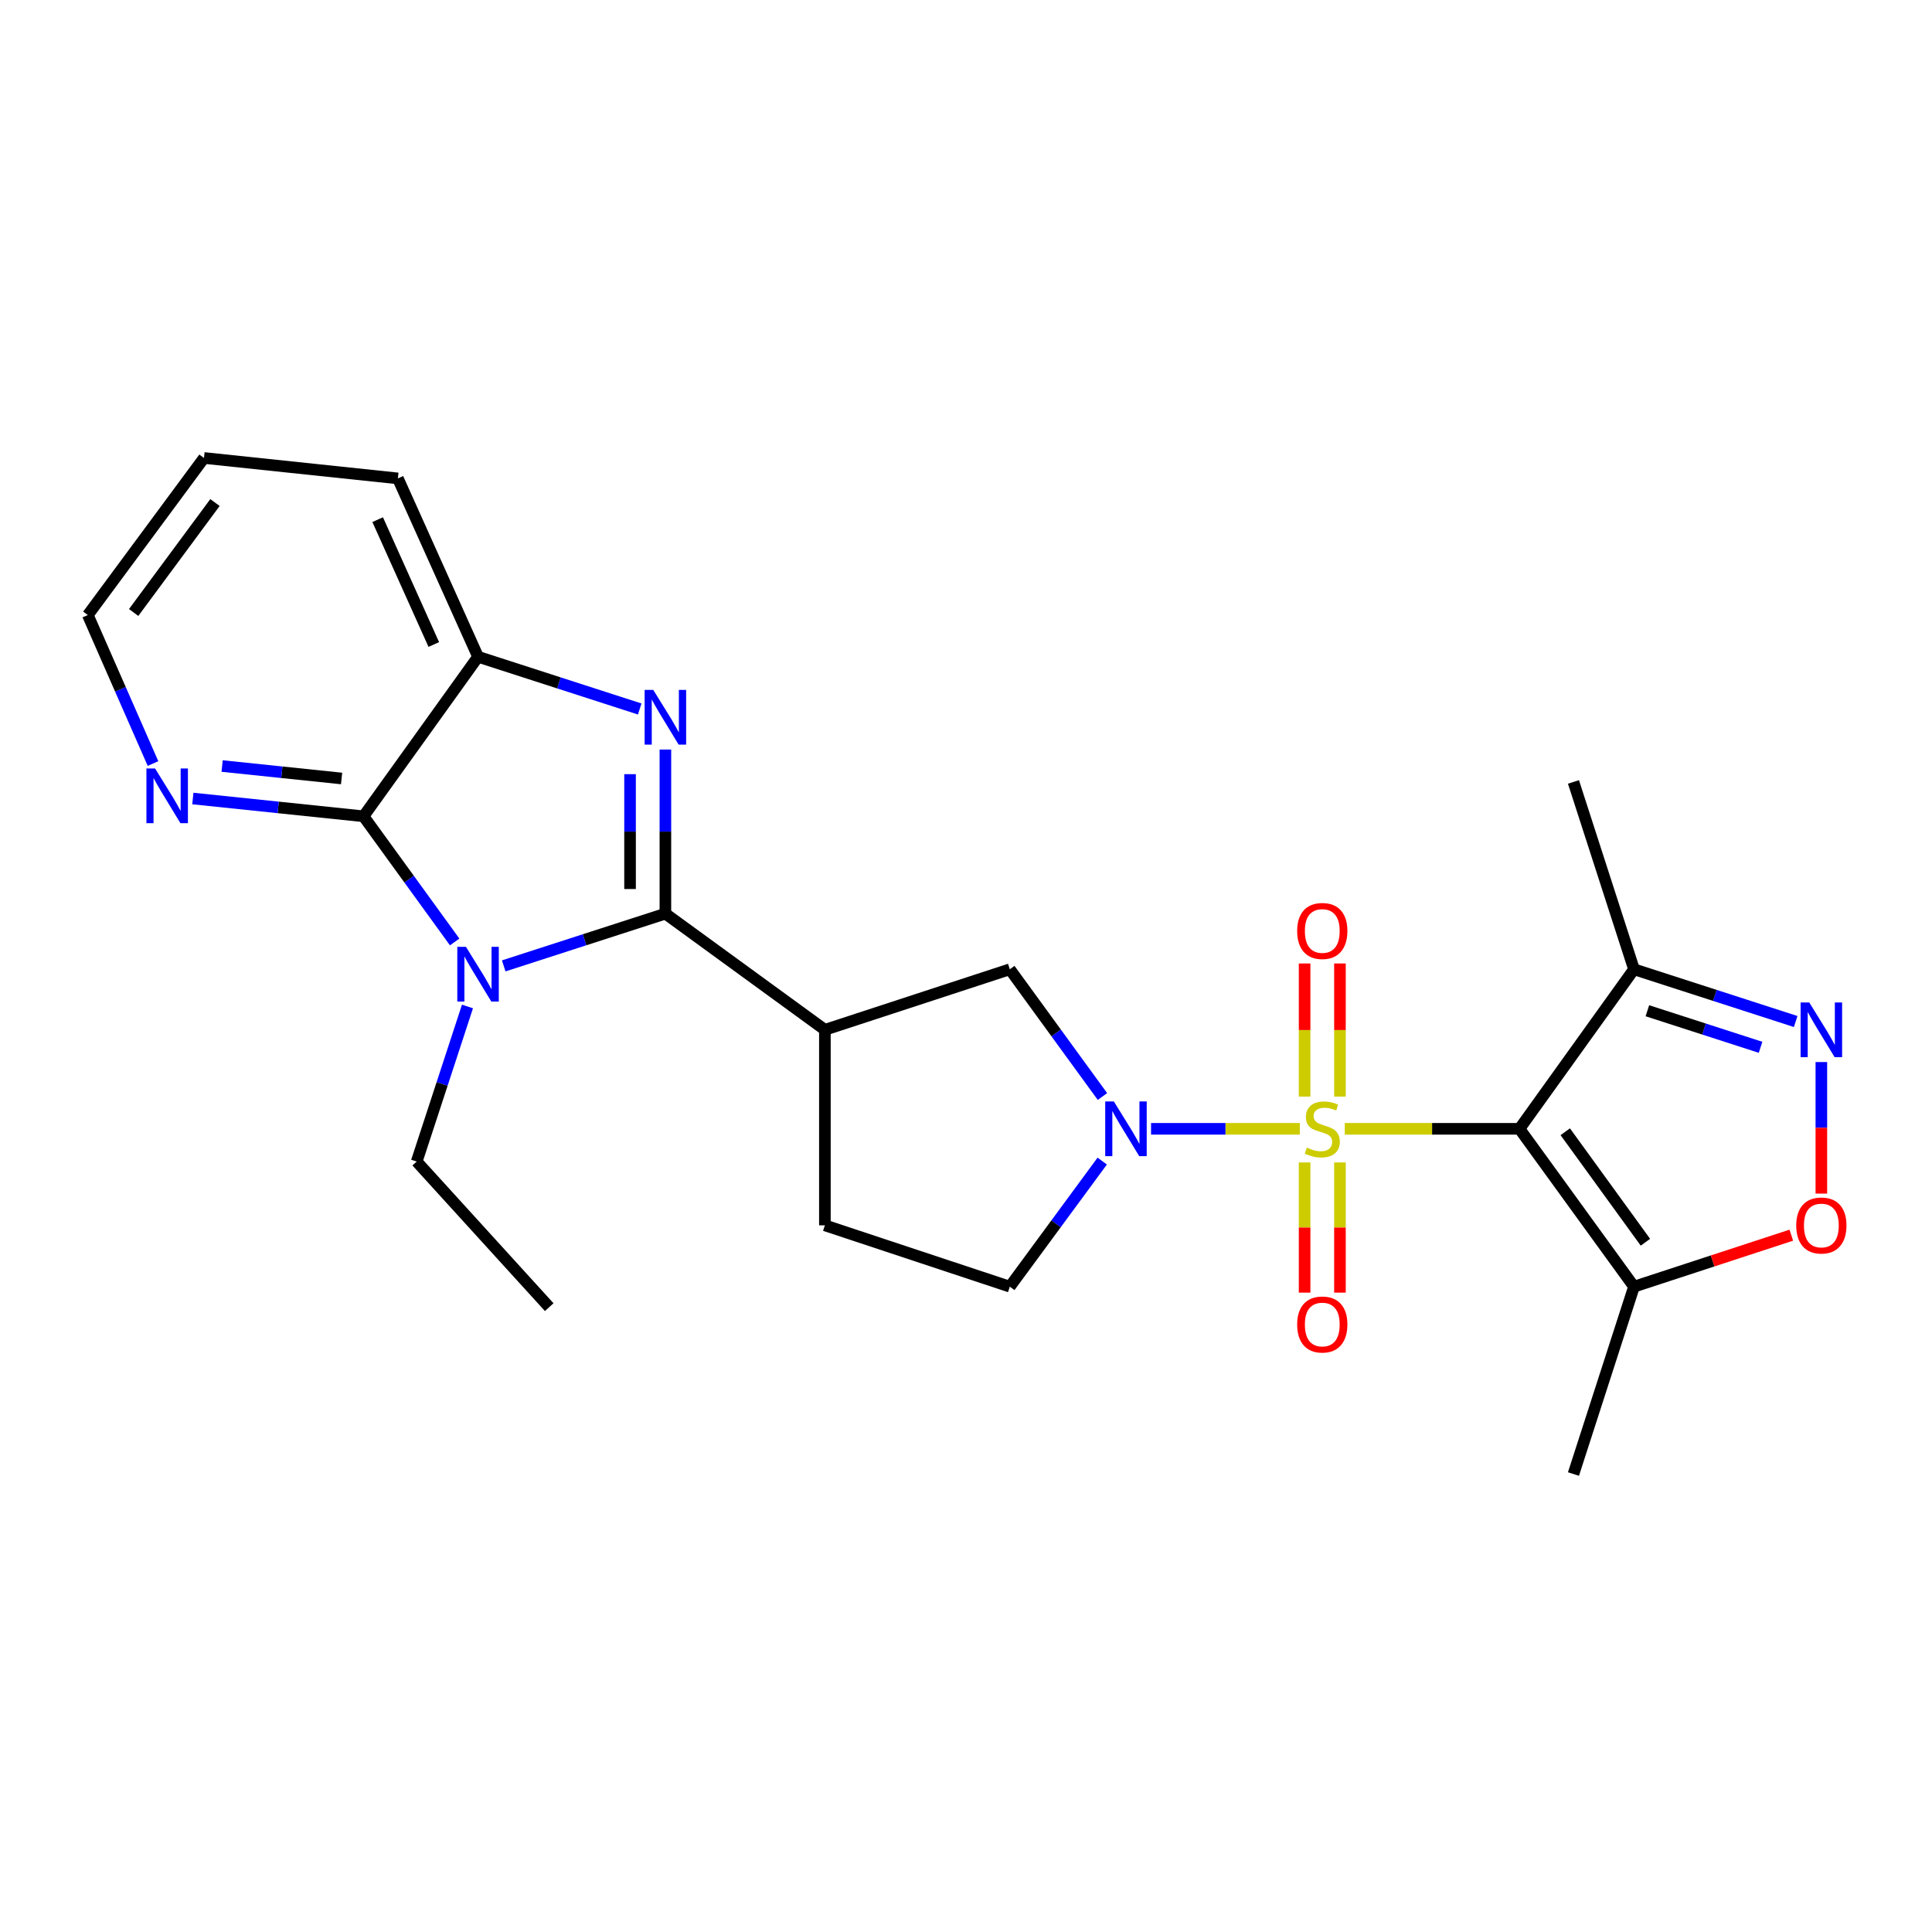 <?xml version='1.0' encoding='iso-8859-1'?>
<svg version='1.1' baseProfile='full'
              xmlns='http://www.w3.org/2000/svg'
                      xmlns:rdkit='http://www.rdkit.org/xml'
                      xmlns:xlink='http://www.w3.org/1999/xlink'
                  xml:space='preserve'
width='1000px' height='1000px' viewBox='0 0 1000 1000'>
<!-- END OF HEADER -->
<rect style='opacity:1.0;fill:#FFFFFF;stroke:none' width='1000' height='1000' x='0' y='0'> </rect>
<path class='bond-0' d='M 696.04,584.274 L 741.258,584.274' style='fill:none;fill-rule:evenodd;stroke:#CCCC00;stroke-width:6px;stroke-linecap:butt;stroke-linejoin:miter;stroke-opacity:1' />
<path class='bond-0' d='M 741.258,584.274 L 786.476,584.274' style='fill:none;fill-rule:evenodd;stroke:#000000;stroke-width:6px;stroke-linecap:butt;stroke-linejoin:miter;stroke-opacity:1' />
<path class='bond-4' d='M 672.788,584.274 L 634.287,584.274' style='fill:none;fill-rule:evenodd;stroke:#CCCC00;stroke-width:6px;stroke-linecap:butt;stroke-linejoin:miter;stroke-opacity:1' />
<path class='bond-4' d='M 634.287,584.274 L 595.787,584.274' style='fill:none;fill-rule:evenodd;stroke:#0000FF;stroke-width:6px;stroke-linecap:butt;stroke-linejoin:miter;stroke-opacity:1' />
<path class='bond-13' d='M 693.554,567.592 L 693.554,533.143' style='fill:none;fill-rule:evenodd;stroke:#CCCC00;stroke-width:6px;stroke-linecap:butt;stroke-linejoin:miter;stroke-opacity:1' />
<path class='bond-13' d='M 693.554,533.143 L 693.554,498.695' style='fill:none;fill-rule:evenodd;stroke:#FF0000;stroke-width:6px;stroke-linecap:butt;stroke-linejoin:miter;stroke-opacity:1' />
<path class='bond-13' d='M 675.262,567.592 L 675.262,533.143' style='fill:none;fill-rule:evenodd;stroke:#CCCC00;stroke-width:6px;stroke-linecap:butt;stroke-linejoin:miter;stroke-opacity:1' />
<path class='bond-13' d='M 675.262,533.143 L 675.262,498.695' style='fill:none;fill-rule:evenodd;stroke:#FF0000;stroke-width:6px;stroke-linecap:butt;stroke-linejoin:miter;stroke-opacity:1' />
<path class='bond-14' d='M 675.262,601.685 L 675.262,635.374' style='fill:none;fill-rule:evenodd;stroke:#CCCC00;stroke-width:6px;stroke-linecap:butt;stroke-linejoin:miter;stroke-opacity:1' />
<path class='bond-14' d='M 675.262,635.374 L 675.262,669.064' style='fill:none;fill-rule:evenodd;stroke:#FF0000;stroke-width:6px;stroke-linecap:butt;stroke-linejoin:miter;stroke-opacity:1' />
<path class='bond-14' d='M 693.554,601.685 L 693.554,635.374' style='fill:none;fill-rule:evenodd;stroke:#CCCC00;stroke-width:6px;stroke-linecap:butt;stroke-linejoin:miter;stroke-opacity:1' />
<path class='bond-14' d='M 693.554,635.374 L 693.554,669.064' style='fill:none;fill-rule:evenodd;stroke:#FF0000;stroke-width:6px;stroke-linecap:butt;stroke-linejoin:miter;stroke-opacity:1' />
<path class='bond-8' d='M 786.476,584.274 L 845.752,665.978' style='fill:none;fill-rule:evenodd;stroke:#000000;stroke-width:6px;stroke-linecap:butt;stroke-linejoin:miter;stroke-opacity:1' />
<path class='bond-8' d='M 810.174,585.788 L 851.667,642.981' style='fill:none;fill-rule:evenodd;stroke:#000000;stroke-width:6px;stroke-linecap:butt;stroke-linejoin:miter;stroke-opacity:1' />
<path class='bond-9' d='M 786.476,584.274 L 845.752,501.697' style='fill:none;fill-rule:evenodd;stroke:#000000;stroke-width:6px;stroke-linecap:butt;stroke-linejoin:miter;stroke-opacity:1' />
<path class='bond-1' d='M 344.404,472.898 L 426.961,533.027' style='fill:none;fill-rule:evenodd;stroke:#000000;stroke-width:6px;stroke-linecap:butt;stroke-linejoin:miter;stroke-opacity:1' />
<path class='bond-2' d='M 344.404,472.898 L 302.564,486.42' style='fill:none;fill-rule:evenodd;stroke:#000000;stroke-width:6px;stroke-linecap:butt;stroke-linejoin:miter;stroke-opacity:1' />
<path class='bond-2' d='M 302.564,486.42 L 260.725,499.943' style='fill:none;fill-rule:evenodd;stroke:#0000FF;stroke-width:6px;stroke-linecap:butt;stroke-linejoin:miter;stroke-opacity:1' />
<path class='bond-3' d='M 344.404,472.898 L 344.404,430.432' style='fill:none;fill-rule:evenodd;stroke:#000000;stroke-width:6px;stroke-linecap:butt;stroke-linejoin:miter;stroke-opacity:1' />
<path class='bond-3' d='M 344.404,430.432 L 344.404,387.967' style='fill:none;fill-rule:evenodd;stroke:#0000FF;stroke-width:6px;stroke-linecap:butt;stroke-linejoin:miter;stroke-opacity:1' />
<path class='bond-3' d='M 326.112,460.158 L 326.112,430.432' style='fill:none;fill-rule:evenodd;stroke:#000000;stroke-width:6px;stroke-linecap:butt;stroke-linejoin:miter;stroke-opacity:1' />
<path class='bond-3' d='M 326.112,430.432 L 326.112,400.707' style='fill:none;fill-rule:evenodd;stroke:#0000FF;stroke-width:6px;stroke-linecap:butt;stroke-linejoin:miter;stroke-opacity:1' />
<path class='bond-5' d='M 235.336,487.554 L 211.748,455.034' style='fill:none;fill-rule:evenodd;stroke:#0000FF;stroke-width:6px;stroke-linecap:butt;stroke-linejoin:miter;stroke-opacity:1' />
<path class='bond-5' d='M 211.748,455.034 L 188.161,422.514' style='fill:none;fill-rule:evenodd;stroke:#000000;stroke-width:6px;stroke-linecap:butt;stroke-linejoin:miter;stroke-opacity:1' />
<path class='bond-18' d='M 241.965,520.949 L 228.822,561.082' style='fill:none;fill-rule:evenodd;stroke:#0000FF;stroke-width:6px;stroke-linecap:butt;stroke-linejoin:miter;stroke-opacity:1' />
<path class='bond-18' d='M 228.822,561.082 L 215.68,601.215' style='fill:none;fill-rule:evenodd;stroke:#000000;stroke-width:6px;stroke-linecap:butt;stroke-linejoin:miter;stroke-opacity:1' />
<path class='bond-10' d='M 331.116,366.974 L 289.277,353.461' style='fill:none;fill-rule:evenodd;stroke:#0000FF;stroke-width:6px;stroke-linecap:butt;stroke-linejoin:miter;stroke-opacity:1' />
<path class='bond-10' d='M 289.277,353.461 L 247.437,339.947' style='fill:none;fill-rule:evenodd;stroke:#000000;stroke-width:6px;stroke-linecap:butt;stroke-linejoin:miter;stroke-opacity:1' />
<path class='bond-12' d='M 570.629,567.561 L 546.653,534.629' style='fill:none;fill-rule:evenodd;stroke:#0000FF;stroke-width:6px;stroke-linecap:butt;stroke-linejoin:miter;stroke-opacity:1' />
<path class='bond-12' d='M 546.653,534.629 L 522.678,501.697' style='fill:none;fill-rule:evenodd;stroke:#000000;stroke-width:6px;stroke-linecap:butt;stroke-linejoin:miter;stroke-opacity:1' />
<path class='bond-16' d='M 570.512,600.97 L 546.595,633.474' style='fill:none;fill-rule:evenodd;stroke:#0000FF;stroke-width:6px;stroke-linecap:butt;stroke-linejoin:miter;stroke-opacity:1' />
<path class='bond-16' d='M 546.595,633.474 L 522.678,665.978' style='fill:none;fill-rule:evenodd;stroke:#000000;stroke-width:6px;stroke-linecap:butt;stroke-linejoin:miter;stroke-opacity:1' />
<path class='bond-15' d='M 188.161,422.514 L 143.993,417.912' style='fill:none;fill-rule:evenodd;stroke:#000000;stroke-width:6px;stroke-linecap:butt;stroke-linejoin:miter;stroke-opacity:1' />
<path class='bond-15' d='M 143.993,417.912 L 99.824,413.31' style='fill:none;fill-rule:evenodd;stroke:#0000FF;stroke-width:6px;stroke-linecap:butt;stroke-linejoin:miter;stroke-opacity:1' />
<path class='bond-15' d='M 176.806,402.94 L 145.888,399.719' style='fill:none;fill-rule:evenodd;stroke:#000000;stroke-width:6px;stroke-linecap:butt;stroke-linejoin:miter;stroke-opacity:1' />
<path class='bond-15' d='M 145.888,399.719 L 114.97,396.497' style='fill:none;fill-rule:evenodd;stroke:#0000FF;stroke-width:6px;stroke-linecap:butt;stroke-linejoin:miter;stroke-opacity:1' />
<path class='bond-27' d='M 188.161,422.514 L 247.437,339.947' style='fill:none;fill-rule:evenodd;stroke:#000000;stroke-width:6px;stroke-linecap:butt;stroke-linejoin:miter;stroke-opacity:1' />
<path class='bond-6' d='M 426.961,533.027 L 522.678,501.697' style='fill:none;fill-rule:evenodd;stroke:#000000;stroke-width:6px;stroke-linecap:butt;stroke-linejoin:miter;stroke-opacity:1' />
<path class='bond-26' d='M 426.961,533.027 L 426.961,634.231' style='fill:none;fill-rule:evenodd;stroke:#000000;stroke-width:6px;stroke-linecap:butt;stroke-linejoin:miter;stroke-opacity:1' />
<path class='bond-7' d='M 929.441,528.734 L 887.597,515.216' style='fill:none;fill-rule:evenodd;stroke:#0000FF;stroke-width:6px;stroke-linecap:butt;stroke-linejoin:miter;stroke-opacity:1' />
<path class='bond-7' d='M 887.597,515.216 L 845.752,501.697' style='fill:none;fill-rule:evenodd;stroke:#000000;stroke-width:6px;stroke-linecap:butt;stroke-linejoin:miter;stroke-opacity:1' />
<path class='bond-7' d='M 911.265,542.085 L 881.974,532.622' style='fill:none;fill-rule:evenodd;stroke:#0000FF;stroke-width:6px;stroke-linecap:butt;stroke-linejoin:miter;stroke-opacity:1' />
<path class='bond-7' d='M 881.974,532.622 L 852.682,523.159' style='fill:none;fill-rule:evenodd;stroke:#000000;stroke-width:6px;stroke-linecap:butt;stroke-linejoin:miter;stroke-opacity:1' />
<path class='bond-25' d='M 942.729,549.717 L 942.729,583.758' style='fill:none;fill-rule:evenodd;stroke:#0000FF;stroke-width:6px;stroke-linecap:butt;stroke-linejoin:miter;stroke-opacity:1' />
<path class='bond-25' d='M 942.729,583.758 L 942.729,617.799' style='fill:none;fill-rule:evenodd;stroke:#FF0000;stroke-width:6px;stroke-linecap:butt;stroke-linejoin:miter;stroke-opacity:1' />
<path class='bond-11' d='M 845.752,665.978 L 886.465,652.65' style='fill:none;fill-rule:evenodd;stroke:#000000;stroke-width:6px;stroke-linecap:butt;stroke-linejoin:miter;stroke-opacity:1' />
<path class='bond-11' d='M 886.465,652.65 L 927.178,639.322' style='fill:none;fill-rule:evenodd;stroke:#FF0000;stroke-width:6px;stroke-linecap:butt;stroke-linejoin:miter;stroke-opacity:1' />
<path class='bond-19' d='M 845.752,665.978 L 814.422,762.955' style='fill:none;fill-rule:evenodd;stroke:#000000;stroke-width:6px;stroke-linecap:butt;stroke-linejoin:miter;stroke-opacity:1' />
<path class='bond-20' d='M 845.752,501.697 L 814.422,404.73' style='fill:none;fill-rule:evenodd;stroke:#000000;stroke-width:6px;stroke-linecap:butt;stroke-linejoin:miter;stroke-opacity:1' />
<path class='bond-21' d='M 247.437,339.947 L 205.945,247.624' style='fill:none;fill-rule:evenodd;stroke:#000000;stroke-width:6px;stroke-linecap:butt;stroke-linejoin:miter;stroke-opacity:1' />
<path class='bond-21' d='M 224.529,333.596 L 195.484,268.97' style='fill:none;fill-rule:evenodd;stroke:#000000;stroke-width:6px;stroke-linecap:butt;stroke-linejoin:miter;stroke-opacity:1' />
<path class='bond-22' d='M 79.193,395.21 L 62.324,356.776' style='fill:none;fill-rule:evenodd;stroke:#0000FF;stroke-width:6px;stroke-linecap:butt;stroke-linejoin:miter;stroke-opacity:1' />
<path class='bond-22' d='M 62.324,356.776 L 45.455,318.342' style='fill:none;fill-rule:evenodd;stroke:#000000;stroke-width:6px;stroke-linecap:butt;stroke-linejoin:miter;stroke-opacity:1' />
<path class='bond-17' d='M 522.678,665.978 L 426.961,634.231' style='fill:none;fill-rule:evenodd;stroke:#000000;stroke-width:6px;stroke-linecap:butt;stroke-linejoin:miter;stroke-opacity:1' />
<path class='bond-23' d='M 215.68,601.215 L 284.275,676.577' style='fill:none;fill-rule:evenodd;stroke:#000000;stroke-width:6px;stroke-linecap:butt;stroke-linejoin:miter;stroke-opacity:1' />
<path class='bond-24' d='M 205.945,247.624 L 105.584,237.045' style='fill:none;fill-rule:evenodd;stroke:#000000;stroke-width:6px;stroke-linecap:butt;stroke-linejoin:miter;stroke-opacity:1' />
<path class='bond-28' d='M 45.455,318.342 L 105.584,237.045' style='fill:none;fill-rule:evenodd;stroke:#000000;stroke-width:6px;stroke-linecap:butt;stroke-linejoin:miter;stroke-opacity:1' />
<path class='bond-28' d='M 69.18,317.025 L 111.271,260.117' style='fill:none;fill-rule:evenodd;stroke:#000000;stroke-width:6px;stroke-linecap:butt;stroke-linejoin:miter;stroke-opacity:1' />
<path  class='atom-0' d='M 676.408 593.994
Q 676.728 594.114, 678.048 594.674
Q 679.368 595.234, 680.808 595.594
Q 682.288 595.914, 683.728 595.914
Q 686.408 595.914, 687.968 594.634
Q 689.528 593.314, 689.528 591.034
Q 689.528 589.474, 688.728 588.514
Q 687.968 587.554, 686.768 587.034
Q 685.568 586.514, 683.568 585.914
Q 681.048 585.154, 679.528 584.434
Q 678.048 583.714, 676.968 582.194
Q 675.928 580.674, 675.928 578.114
Q 675.928 574.554, 678.328 572.354
Q 680.768 570.154, 685.568 570.154
Q 688.848 570.154, 692.568 571.714
L 691.648 574.794
Q 688.248 573.394, 685.688 573.394
Q 682.928 573.394, 681.408 574.554
Q 679.888 575.674, 679.928 577.634
Q 679.928 579.154, 680.688 580.074
Q 681.488 580.994, 682.608 581.514
Q 683.768 582.034, 685.688 582.634
Q 688.248 583.434, 689.768 584.234
Q 691.288 585.034, 692.368 586.674
Q 693.488 588.274, 693.488 591.034
Q 693.488 594.954, 690.848 597.074
Q 688.248 599.154, 683.888 599.154
Q 681.368 599.154, 679.448 598.594
Q 677.568 598.074, 675.328 597.154
L 676.408 593.994
' fill='#CCCC00'/>
<path  class='atom-3' d='M 241.177 490.078
L 250.457 505.078
Q 251.377 506.558, 252.857 509.238
Q 254.337 511.918, 254.417 512.078
L 254.417 490.078
L 258.177 490.078
L 258.177 518.398
L 254.297 518.398
L 244.337 501.998
Q 243.177 500.078, 241.937 497.878
Q 240.737 495.678, 240.377 494.998
L 240.377 518.398
L 236.697 518.398
L 236.697 490.078
L 241.177 490.078
' fill='#0000FF'/>
<path  class='atom-4' d='M 338.144 357.106
L 347.424 372.106
Q 348.344 373.586, 349.824 376.266
Q 351.304 378.946, 351.384 379.106
L 351.384 357.106
L 355.144 357.106
L 355.144 385.426
L 351.264 385.426
L 341.304 369.026
Q 340.144 367.106, 338.904 364.906
Q 337.704 362.706, 337.344 362.026
L 337.344 385.426
L 333.664 385.426
L 333.664 357.106
L 338.144 357.106
' fill='#0000FF'/>
<path  class='atom-5' d='M 576.537 570.114
L 585.817 585.114
Q 586.737 586.594, 588.217 589.274
Q 589.697 591.954, 589.777 592.114
L 589.777 570.114
L 593.537 570.114
L 593.537 598.434
L 589.657 598.434
L 579.697 582.034
Q 578.537 580.114, 577.297 577.914
Q 576.097 575.714, 575.737 575.034
L 575.737 598.434
L 572.057 598.434
L 572.057 570.114
L 576.537 570.114
' fill='#0000FF'/>
<path  class='atom-8' d='M 936.469 518.867
L 945.749 533.867
Q 946.669 535.347, 948.149 538.027
Q 949.629 540.707, 949.709 540.867
L 949.709 518.867
L 953.469 518.867
L 953.469 547.187
L 949.589 547.187
L 939.629 530.787
Q 938.469 528.867, 937.229 526.667
Q 936.029 524.467, 935.669 523.787
L 935.669 547.187
L 931.989 547.187
L 931.989 518.867
L 936.469 518.867
' fill='#0000FF'/>
<path  class='atom-12' d='M 929.729 634.311
Q 929.729 627.511, 933.089 623.711
Q 936.449 619.911, 942.729 619.911
Q 949.009 619.911, 952.369 623.711
Q 955.729 627.511, 955.729 634.311
Q 955.729 641.191, 952.329 645.111
Q 948.929 648.991, 942.729 648.991
Q 936.489 648.991, 933.089 645.111
Q 929.729 641.231, 929.729 634.311
M 942.729 645.791
Q 947.049 645.791, 949.369 642.911
Q 951.729 639.991, 951.729 634.311
Q 951.729 628.751, 949.369 625.951
Q 947.049 623.111, 942.729 623.111
Q 938.409 623.111, 936.049 625.911
Q 933.729 628.711, 933.729 634.311
Q 933.729 640.031, 936.049 642.911
Q 938.409 645.791, 942.729 645.791
' fill='#FF0000'/>
<path  class='atom-14' d='M 671.408 481.869
Q 671.408 475.069, 674.768 471.269
Q 678.128 467.469, 684.408 467.469
Q 690.688 467.469, 694.048 471.269
Q 697.408 475.069, 697.408 481.869
Q 697.408 488.749, 694.008 492.669
Q 690.608 496.549, 684.408 496.549
Q 678.168 496.549, 674.768 492.669
Q 671.408 488.789, 671.408 481.869
M 684.408 493.349
Q 688.728 493.349, 691.048 490.469
Q 693.408 487.549, 693.408 481.869
Q 693.408 476.309, 691.048 473.509
Q 688.728 470.669, 684.408 470.669
Q 680.088 470.669, 677.728 473.469
Q 675.408 476.269, 675.408 481.869
Q 675.408 487.589, 677.728 490.469
Q 680.088 493.349, 684.408 493.349
' fill='#FF0000'/>
<path  class='atom-15' d='M 671.408 685.559
Q 671.408 678.759, 674.768 674.959
Q 678.128 671.159, 684.408 671.159
Q 690.688 671.159, 694.048 674.959
Q 697.408 678.759, 697.408 685.559
Q 697.408 692.439, 694.008 696.359
Q 690.608 700.239, 684.408 700.239
Q 678.168 700.239, 674.768 696.359
Q 671.408 692.479, 671.408 685.559
M 684.408 697.039
Q 688.728 697.039, 691.048 694.159
Q 693.408 691.239, 693.408 685.559
Q 693.408 679.999, 691.048 677.199
Q 688.728 674.359, 684.408 674.359
Q 680.088 674.359, 677.728 677.159
Q 675.408 679.959, 675.408 685.559
Q 675.408 691.279, 677.728 694.159
Q 680.088 697.039, 684.408 697.039
' fill='#FF0000'/>
<path  class='atom-16' d='M 80.27 397.765
L 89.55 412.765
Q 90.47 414.245, 91.95 416.925
Q 93.43 419.605, 93.51 419.765
L 93.51 397.765
L 97.27 397.765
L 97.27 426.085
L 93.39 426.085
L 83.43 409.685
Q 82.27 407.765, 81.03 405.565
Q 79.83 403.365, 79.47 402.685
L 79.47 426.085
L 75.79 426.085
L 75.79 397.765
L 80.27 397.765
' fill='#0000FF'/>
</svg>
